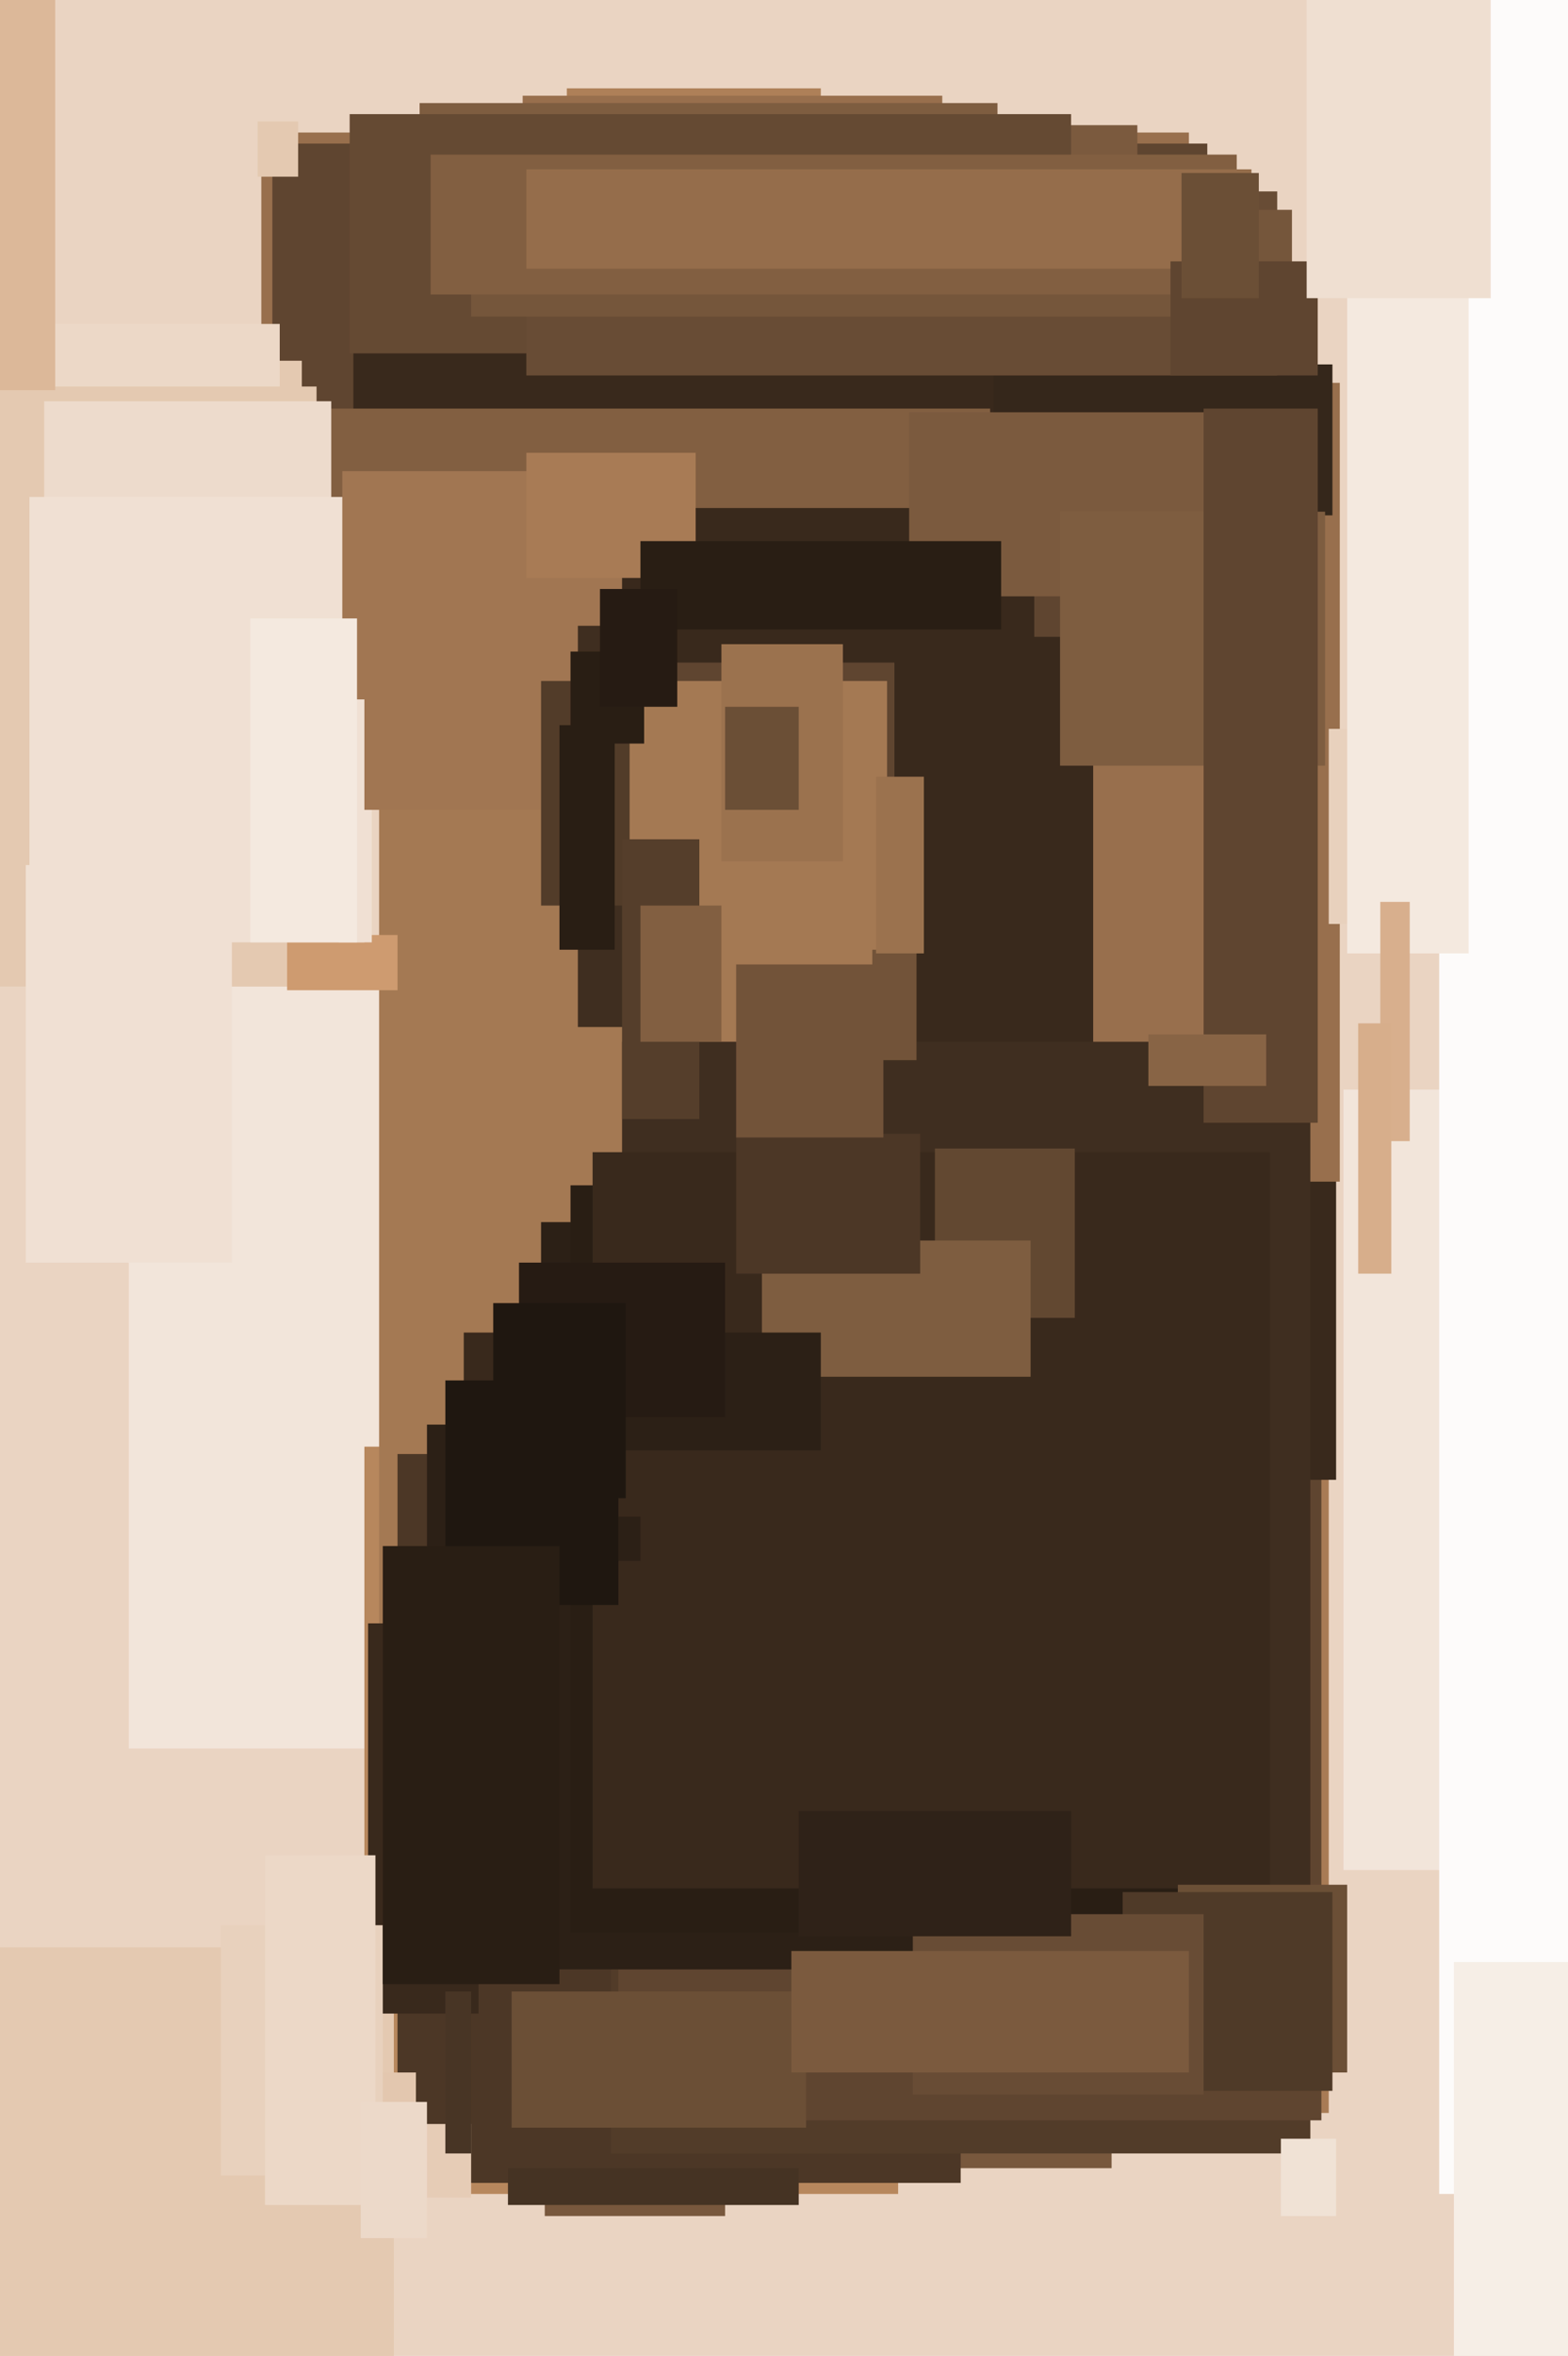 <svg xmlns="http://www.w3.org/2000/svg" width="426px" height="640px">
  <rect width="426" height="640" fill="rgb(234,212,194)"/>
  <rect x="137" y="380" width="165" height="209" fill="rgb(120,88,61)"/>
  <rect x="71" y="36" width="252" height="171" fill="rgb(152,111,77)"/>
  <rect x="35" y="268" width="106" height="207" fill="rgb(242,229,218)"/>
  <rect x="99" y="393" width="145" height="203" fill="rgb(183,135,93)"/>
  <rect x="74" y="39" width="254" height="176" fill="rgb(95,69,48)"/>
  <rect x="103" y="185" width="138" height="283" fill="rgb(164,121,83)"/>
  <rect x="154" y="24" width="69" height="47" fill="rgb(174,128,88)"/>
  <rect x="142" y="26" width="114" height="55" fill="rgb(152,111,77)"/>
  <rect x="250" y="34" width="59" height="10" fill="rgb(123,90,62)"/>
  <rect x="-9" y="98" width="91" height="146" fill="rgb(228,201,177)"/>
  <rect x="70" y="33" width="11" height="15" fill="rgb(228,201,177)"/>
  <rect x="114" y="28" width="157" height="75" fill="rgb(126,93,64)"/>
  <rect x="3" y="88" width="73" height="149" fill="rgb(236,216,199)"/>
  <rect x="-3" y="105" width="89" height="163" fill="rgb(228,201,177)"/>
  <rect x="180" y="331" width="181" height="243" fill="rgb(168,123,85)"/>
  <rect x="108" y="395" width="153" height="198" fill="rgb(76,55,38)"/>
  <rect x="-47" y="529" width="154" height="177" fill="rgb(228,201,177)"/>
  <rect x="78" y="254" width="30" height="15" fill="rgb(206,155,112)"/>
  <rect x="166" y="365" width="190" height="220" fill="rgb(82,60,41)"/>
  <rect x="96" y="46" width="185" height="134" fill="rgb(57,41,28)"/>
  <rect x="168" y="362" width="191" height="214" fill="rgb(95,69,48)"/>
  <rect x="365" y="296" width="43" height="212" fill="rgb(242,229,218)"/>
  <rect x="148" y="595" width="49" height="7" fill="rgb(120,88,61)"/>
  <rect x="391" y="-24" width="37" height="620" fill="rgb(253,251,250)"/>
  <rect x="-1" y="-25" width="16" height="131" fill="rgb(220,184,153)"/>
  <rect x="28" y="111" width="241" height="27" fill="rgb(130,95,65)"/>
  <rect x="95" y="31" width="196" height="65" fill="rgb(101,74,51)"/>
  <rect x="395" y="533" width="35" height="111" fill="rgb(246,238,230)"/>
  <rect x="12" y="109" width="78" height="145" fill="rgb(237,219,204)"/>
  <rect x="8" y="135" width="93" height="121" fill="rgb(240,224,211)"/>
  <rect x="243" y="173" width="120" height="229" fill="rgb(57,41,28)"/>
  <rect x="147" y="332" width="202" height="203" fill="rgb(44,32,22)"/>
  <rect x="93" y="128" width="76" height="92" fill="rgb(161,118,82)"/>
  <rect x="157" y="170" width="14" height="109" fill="rgb(63,46,32)"/>
  <rect x="147" y="185" width="24" height="61" fill="rgb(82,60,41)"/>
  <rect x="297" y="104" width="67" height="217" fill="rgb(152,111,77)"/>
  <rect x="169" y="283" width="187" height="242" fill="rgb(63,46,32)"/>
  <rect x="237" y="258" width="12" height="30" fill="rgb(114,83,57)"/>
  <rect x="92" y="190" width="7" height="66" fill="rgb(240,224,211)"/>
  <rect x="155" y="322" width="185" height="203" fill="rgb(41,30,20)"/>
  <rect x="361" y="198" width="6" height="53" fill="rgb(232,209,189)"/>
  <rect x="139" y="541" width="80" height="37" fill="rgb(107,79,54)"/>
  <rect x="161" y="313" width="184" height="200" fill="rgb(57,41,28)"/>
  <rect x="270" y="99" width="92" height="41" fill="rgb(53,39,27)"/>
  <rect x="254" y="312" width="38" height="46" fill="rgb(98,72,49)"/>
  <rect x="100" y="441" width="30" height="106" fill="rgb(57,41,28)"/>
  <rect x="116" y="387" width="58" height="37" fill="rgb(44,32,22)"/>
  <rect x="97" y="563" width="16" height="33" fill="rgb(227,199,175)"/>
  <rect x="86" y="577" width="42" height="20" fill="rgb(230,204,182)"/>
  <rect x="60" y="523" width="44" height="68" fill="rgb(232,209,189)"/>
  <rect x="143" y="123" width="46" height="34" fill="rgb(168,123,85)"/>
  <rect x="72" y="504" width="30" height="95" fill="rgb(236,216,199)"/>
  <rect x="207" y="337" width="73" height="37" fill="rgb(126,93,64)"/>
  <rect x="143" y="52" width="204" height="50" fill="rgb(104,76,53)"/>
  <rect x="128" y="57" width="223" height="29" fill="rgb(117,86,59)"/>
  <rect x="200" y="308" width="50" height="38" fill="rgb(76,55,38)"/>
  <rect x="196" y="175" width="33" height="59" fill="rgb(155,114,78)"/>
  <rect x="247" y="112" width="100" height="50" fill="rgb(123,90,62)"/>
  <rect x="366" y="-2" width="33" height="261" fill="rgb(244,233,223)"/>
  <rect x="152" y="197" width="15" height="61" fill="rgb(41,30,20)"/>
  <rect x="117" y="42" width="219" height="38" fill="rgb(130,95,65)"/>
  <rect x="126" y="362" width="60" height="50" fill="rgb(57,41,28)"/>
  <rect x="288" y="139" width="72" height="69" fill="rgb(126,93,64)"/>
  <rect x="121" y="541" width="7" height="44" fill="rgb(72,53,37)"/>
  <rect x="121" y="375" width="47" height="61" fill="rgb(31,23,16)"/>
  <rect x="200" y="262" width="40" height="47" fill="rgb(114,83,57)"/>
  <rect x="238" y="211" width="13" height="48" fill="rgb(155,114,78)"/>
  <rect x="104" y="420" width="48" height="119" fill="rgb(41,30,20)"/>
  <rect x="348" y="581" width="15" height="21" fill="rgb(240,226,213)"/>
  <rect x="169" y="362" width="54" height="32" fill="rgb(44,32,22)"/>
  <rect x="138" y="589" width="79" height="10" fill="rgb(69,51,35)"/>
  <rect x="143" y="46" width="197" height="27" fill="rgb(149,109,75)"/>
  <rect x="155" y="177" width="20" height="25" fill="rgb(41,30,20)"/>
  <rect x="318" y="71" width="40" height="31" fill="rgb(95,69,48)"/>
  <rect x="320" y="512" width="46" height="51" fill="rgb(107,79,54)"/>
  <rect x="141" y="343" width="56" height="42" fill="rgb(38,27,19)"/>
  <rect x="197" y="192" width="20" height="28" fill="rgb(107,79,54)"/>
  <rect x="7" y="235" width="56" height="108" fill="rgb(240,224,211)"/>
  <rect x="68" y="168" width="29" height="88" fill="rgb(244,233,223)"/>
  <rect x="321" y="47" width="21" height="34" fill="rgb(107,79,54)"/>
  <rect x="375" y="245" width="8" height="65" fill="rgb(216,175,141)"/>
  <rect x="327" y="111" width="31" height="194" fill="rgb(95,69,48)"/>
  <rect x="305" y="514" width="57" height="54" fill="rgb(79,58,40)"/>
  <rect x="134" y="354" width="36" height="53" fill="rgb(31,23,16)"/>
  <rect x="174" y="147" width="98" height="24" fill="rgb(41,30,20)"/>
  <rect x="312" y="281" width="32" height="14" fill="rgb(136,100,69)"/>
  <rect x="248" y="520" width="79" height="49" fill="rgb(104,76,53)"/>
  <rect x="215" y="530" width="108" height="33" fill="rgb(123,90,62)"/>
  <rect x="169" y="228" width="21" height="76" fill="rgb(85,62,43)"/>
  <rect x="369" y="278" width="9" height="68" fill="rgb(215,174,139)"/>
  <rect x="98" y="571" width="18" height="37" fill="rgb(236,217,201)"/>
  <rect x="355" y="-54" width="50" height="135" fill="rgb(239,223,209)"/>
  <rect x="163" y="160" width="21" height="32" fill="rgb(38,27,19)"/>
  <rect x="217" y="492" width="74" height="34" fill="rgb(47,34,24)"/>
  <rect x="174" y="246" width="22" height="37" fill="rgb(130,95,65)"/>
</svg>